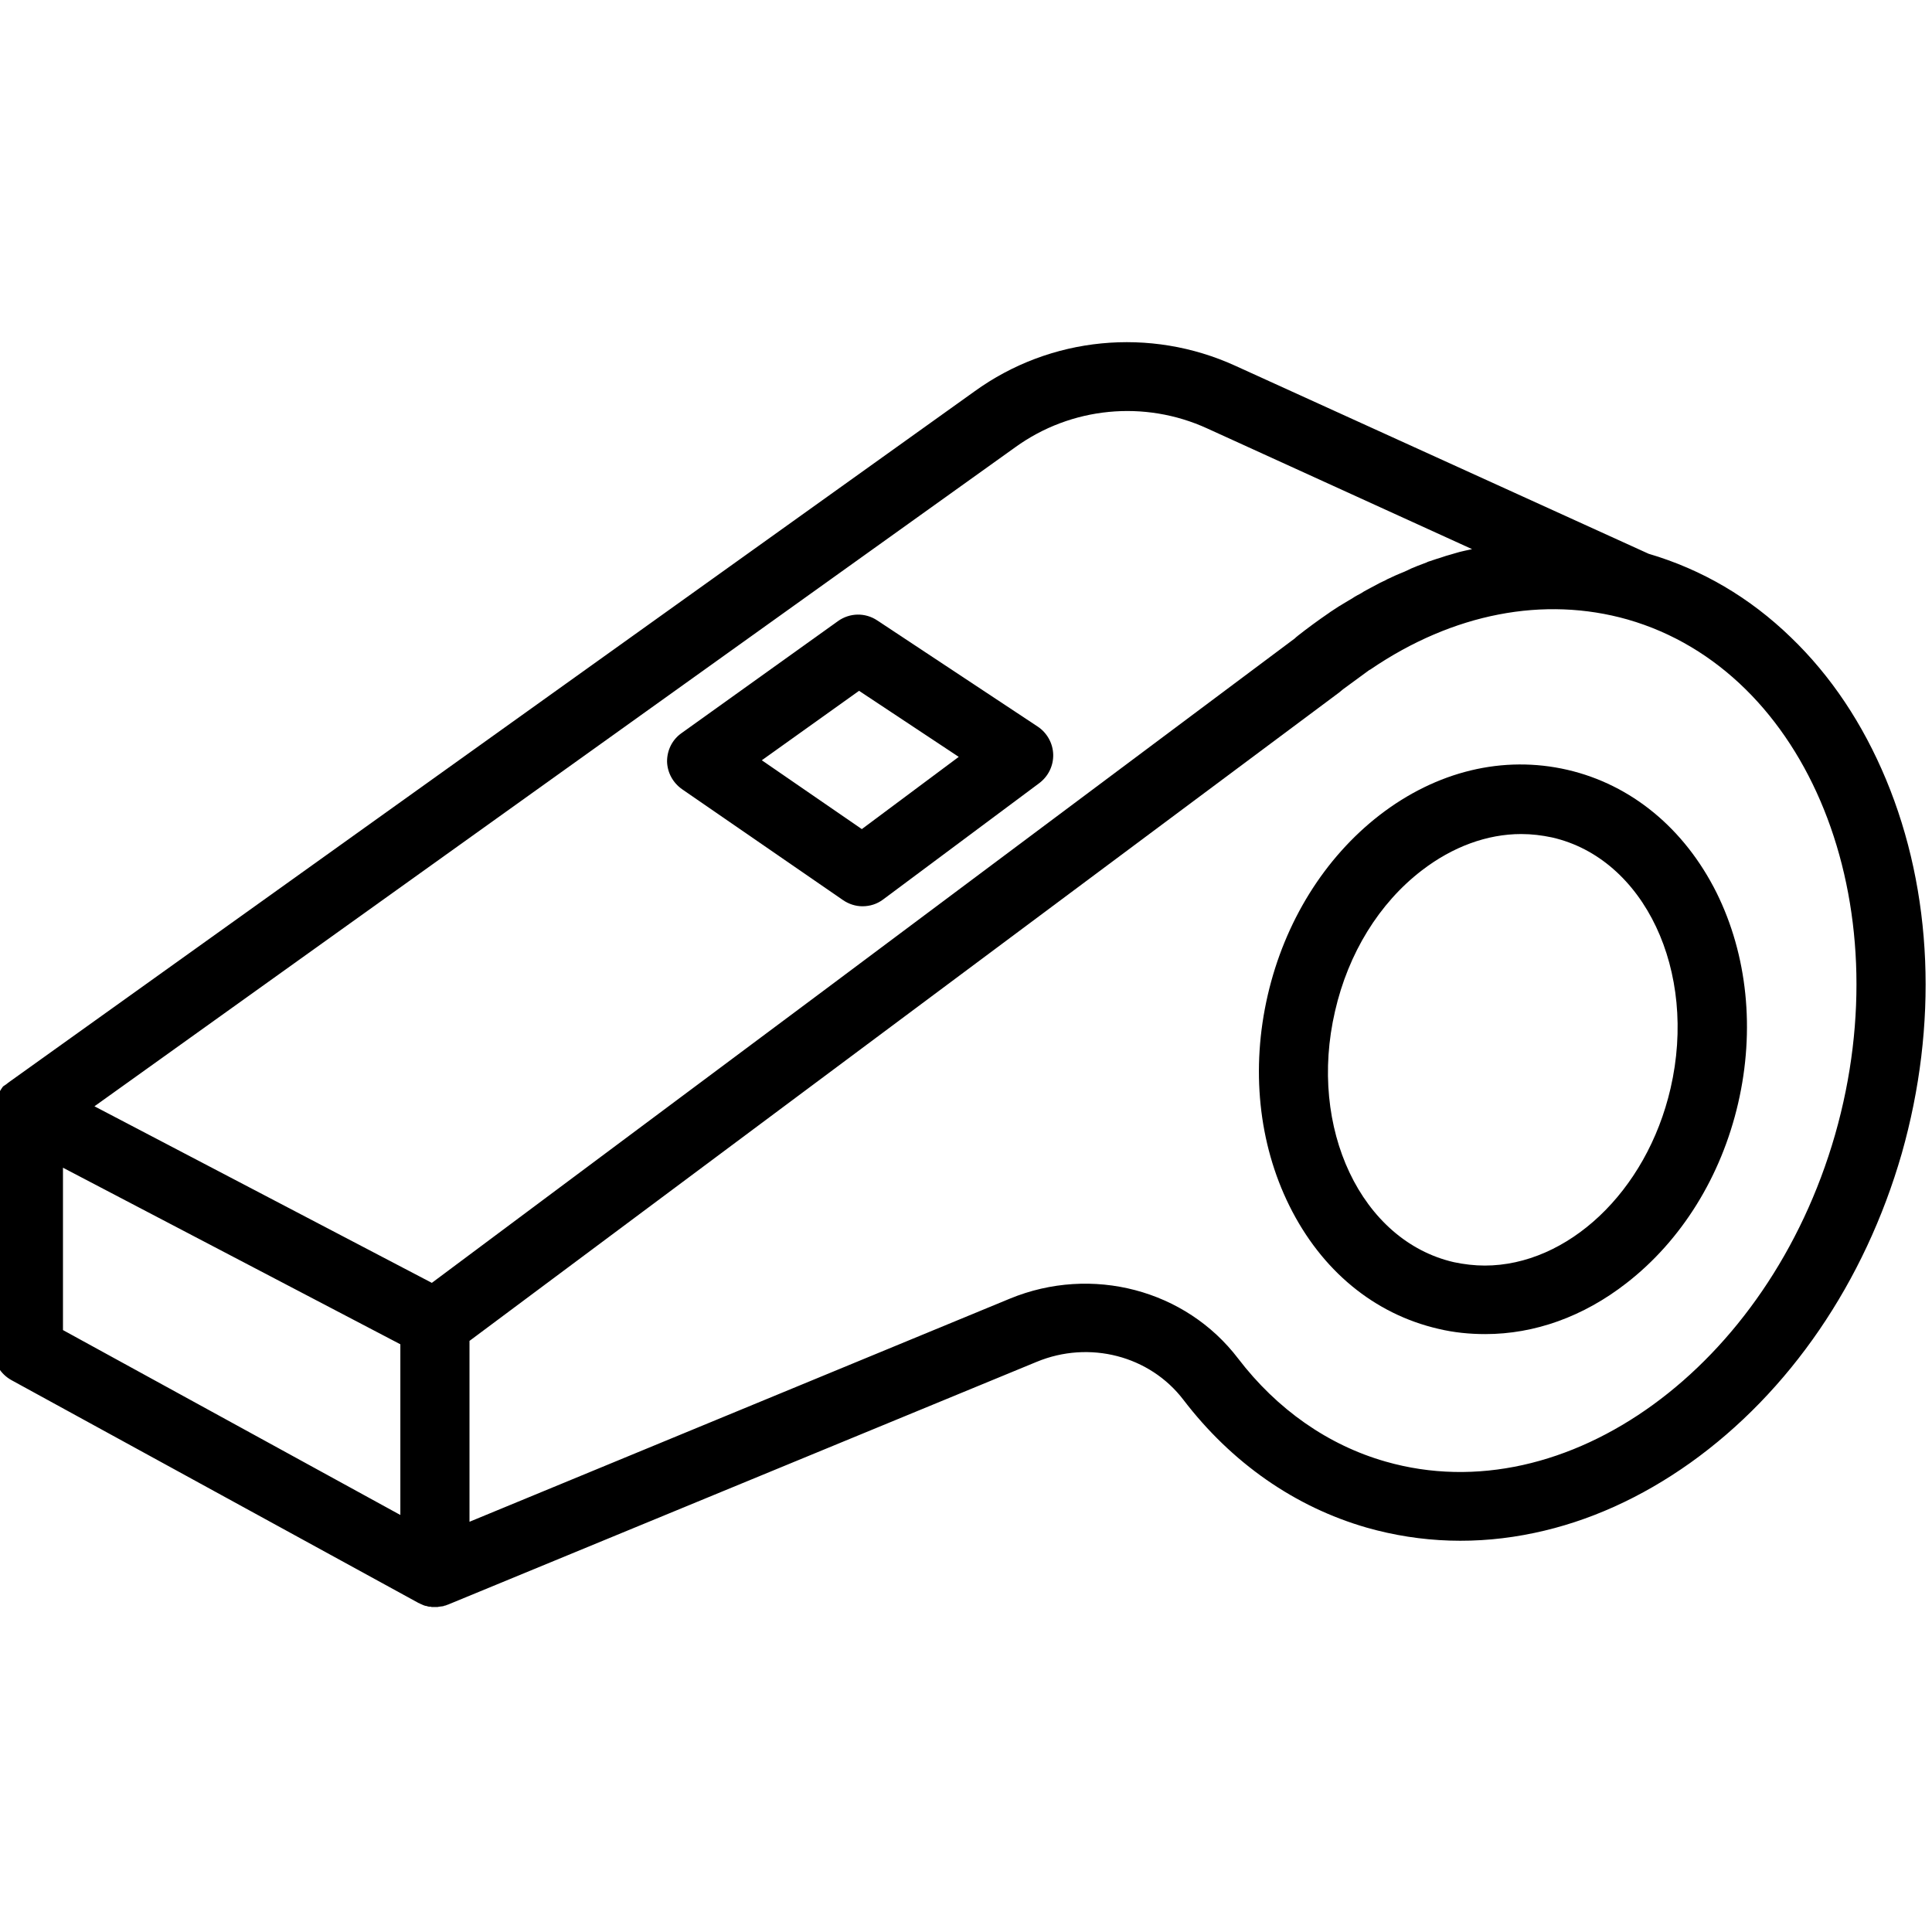 <?xml version="1.0" encoding="utf-8"?>
<!-- Generator: Adobe Illustrator 28.1.0, SVG Export Plug-In . SVG Version: 6.00 Build 0)  -->
<svg version="1.1" id="Layer_1" xmlns="http://www.w3.org/2000/svg" xmlns:xlink="http://www.w3.org/1999/xlink" x="0px" y="0px"
	 viewBox="0 0 625.9 625.9" style="enable-background:new 0 0 625.9 625.9;" xml:space="preserve">
<g>
	<path d="M611,252.5c-7.5-18-17.8-33.5-30.8-46c-13.3-12.9-28.8-22-46.1-27.1l-133.9-60.9c-27.6-12.6-59.9-9.5-84.5,8.3L2.6,350.8
		c-0.1,0.1-0.2,0.1-0.2,0.2c-0.1,0.1-0.2,0.1-0.3,0.2c-0.1,0.1-0.2,0.2-0.3,0.2c-0.1,0.1-0.2,0.2-0.3,0.2c-0.1,0.1-0.2,0.2-0.3,0.2
		c-0.1,0.1-0.2,0.2-0.3,0.3s-0.2,0.2-0.2,0.3c-0.1,0.1-0.2,0.2-0.2,0.3c-0.1,0.1-0.2,0.2-0.2,0.3c-0.1,0.1-0.1,0.2-0.2,0.3
		c-0.1,0.1-0.1,0.2-0.2,0.3c-0.1,0.1-0.1,0.2-0.2,0.3c-0.1,0.1-0.1,0.2-0.2,0.3c-0.1,0.1-0.1,0.2-0.2,0.3c-0.1,0.1-0.1,0.2-0.2,0.3
		c-0.1,0.1-0.1,0.2-0.2,0.3c-0.1,0.1-0.1,0.2-0.1,0.3s-0.1,0.2-0.1,0.3s-0.1,0.2-0.1,0.3s-0.1,0.2-0.1,0.3s-0.1,0.2-0.1,0.3
		s-0.1,0.2-0.1,0.3s-0.1,0.2-0.1,0.3s-0.1,0.2-0.1,0.3s0,0.2-0.1,0.4c0,0.1,0,0.2-0.1,0.3c0,0.1,0,0.3,0,0.4c0,0.1,0,0.2,0,0.3
		s0,0.3,0,0.4c0,0.1,0,0.2,0,0.3v77.7c0,4.1,2.2,7.8,5.8,9.8l131.7,72.1c0.2,0.1,0.3,0.2,0.5,0.2l0.1,0.1c0.2,0.1,0.5,0.2,0.7,0.3
		c0.1,0,0.1,0.1,0.2,0.1c0.2,0.1,0.3,0.1,0.5,0.2c0.1,0,0.2,0.1,0.3,0.1c0.2,0,0.3,0.1,0.5,0.1c0.1,0,0.2,0,0.3,0.1
		c0.2,0,0.3,0.1,0.5,0.1c0.1,0,0.2,0,0.3,0c0.2,0,0.3,0,0.5,0.1c0.1,0,0.2,0,0.2,0c0.3,0,0.5,0,0.8,0l0,0l0,0c0.2,0,0.4,0,0.7,0
		c0.1,0,0.1,0,0.2,0c0.2,0,0.3,0,0.5-0.1c0.1,0,0.1,0,0.2,0c0.2,0,0.4-0.1,0.7-0.1h0.1c0.2,0,0.4-0.1,0.5-0.1s0.1,0,0.2-0.1
		c0.2,0,0.3-0.1,0.5-0.1c0.1,0,0.1,0,0.2-0.1c0.2-0.1,0.4-0.1,0.6-0.2l190.6-78.6c17.1-7.1,36.7-2,47.6,12.3
		c15.6,20.4,36.1,34.7,59.4,41.4c17.6,5,35.9,5.6,54.3,1.7c17.6-3.7,34.6-11.4,50.5-22.7c32.1-22.9,56.5-58.5,68.5-100.2l0,0
		C627.9,332.1,626.2,289,611,252.5z M328.9,144.9L328.9,144.9c18.1-13.1,41.9-15.4,62.2-6.1l85.8,39.1c-0.3,0.1-0.6,0.1-0.9,0.2
		c-0.5,0.1-0.9,0.2-1.4,0.3c-0.6,0.1-1.1,0.3-1.7,0.4c-0.5,0.1-0.9,0.3-1.4,0.4c-0.6,0.2-1.1,0.3-1.7,0.5c-0.5,0.1-0.9,0.3-1.4,0.4
		c-0.6,0.2-1.2,0.4-1.8,0.6c-0.4,0.1-0.9,0.3-1.3,0.4c-0.7,0.2-1.4,0.5-2.1,0.7c-0.3,0.1-0.7,0.2-1,0.4c-1,0.4-1.9,0.7-2.9,1.1
		c-0.4,0.2-0.8,0.3-1.2,0.5c-0.6,0.2-1.2,0.5-1.8,0.8c-0.4,0.2-0.9,0.4-1.3,0.6c-0.6,0.2-1.1,0.5-1.7,0.7c-0.5,0.2-0.9,0.4-1.4,0.6
		c-0.6,0.3-1.1,0.5-1.7,0.8c-0.5,0.2-0.9,0.4-1.4,0.7c-0.6,0.3-1.1,0.5-1.7,0.8c-0.4,0.2-0.9,0.5-1.3,0.7c-0.6,0.3-1.1,0.6-1.7,0.9
		c-0.4,0.2-0.9,0.5-1.3,0.7c-0.6,0.3-1.1,0.6-1.7,1c-0.4,0.2-0.8,0.5-1.3,0.7c-0.6,0.3-1.2,0.7-1.8,1.1c-0.4,0.2-0.8,0.5-1.2,0.7
		c-0.7,0.4-1.3,0.8-2,1.2c-0.3,0.2-0.6,0.4-1,0.6c-1,0.6-1.9,1.3-2.9,1.9c-0.1,0.1-0.3,0.2-0.4,0.3l-0.3,0.2
		c-3.2,2.2-6.5,4.6-9.8,7.2l-0.1,0.1c-0.3,0.2-0.5,0.4-0.8,0.7l0,0L266.6,321.1l-126.7,94.5L30.6,358.4L328.9,144.9z M20.4,378.3
		l109.3,57.2v55.3L20.4,430.9V378.3z M594.5,367.6c-21.6,75.2-87,122.7-145.6,105.9c-18.6-5.3-35.2-16.9-47.8-33.4
		c-17-22.3-47.4-30.3-73.9-19.4L152.1,493v-58.6l62.5-46.6l219.3-163.5c0.4-0.3,0.8-0.7,1.2-1l8.6-6.3c0,0,0,0,0.1,0l0.3-0.2
		c26.6-18.1,56.1-23.8,83.2-16.1C585.8,217.5,616,292.4,594.5,367.6z"/>
	<path d="M507.8,249.4c-20.8-4.8-42.4,0.4-60.9,14.7c-17.8,13.8-30.7,34.5-36.2,58.3c-5.5,23.8-3,48,7,68.2
		c10.4,21,27.5,35.1,48.3,39.9c5,1.2,10.1,1.7,15.2,1.7c15.9,0,31.7-5.6,45.7-16.5c17.8-13.8,30.7-34.5,36.2-58.3s3-48-7-68.2
		C545.7,268.4,528.5,254.2,507.8,249.4z M541.2,352.6c-7.8,33.7-33.5,57.4-60.2,57.4c-3.3,0-6.7-0.4-10-1.1
		c-30-6.9-47.3-43.4-38.5-81.3c4.3-18.8,14.3-35,28.1-45.6c10-7.7,21.2-11.8,32.2-11.8c3.4,0,6.7,0.4,10,1.1
		C532.7,278.1,550,314.6,541.2,352.6z"/>
	<path d="M221,255.7l52.1,35.9c1.9,1.3,4.1,2,6.3,2c2.4,0,4.7-0.7,6.7-2.2l50.6-37.7c2.9-2.2,4.6-5.6,4.5-9.3c-0.1-3.6-2-7-5-9
		l-52-34.4c-3.9-2.6-8.9-2.5-12.7,0.2l-50.7,36.3c-3,2.1-4.7,5.5-4.7,9.2C216.2,250.3,218,253.6,221,255.7z M278.3,223.8l32.3,21.4
		l-31.4,23.4l-32.4-22.3L278.3,223.8z"/>
</g>
</svg>
